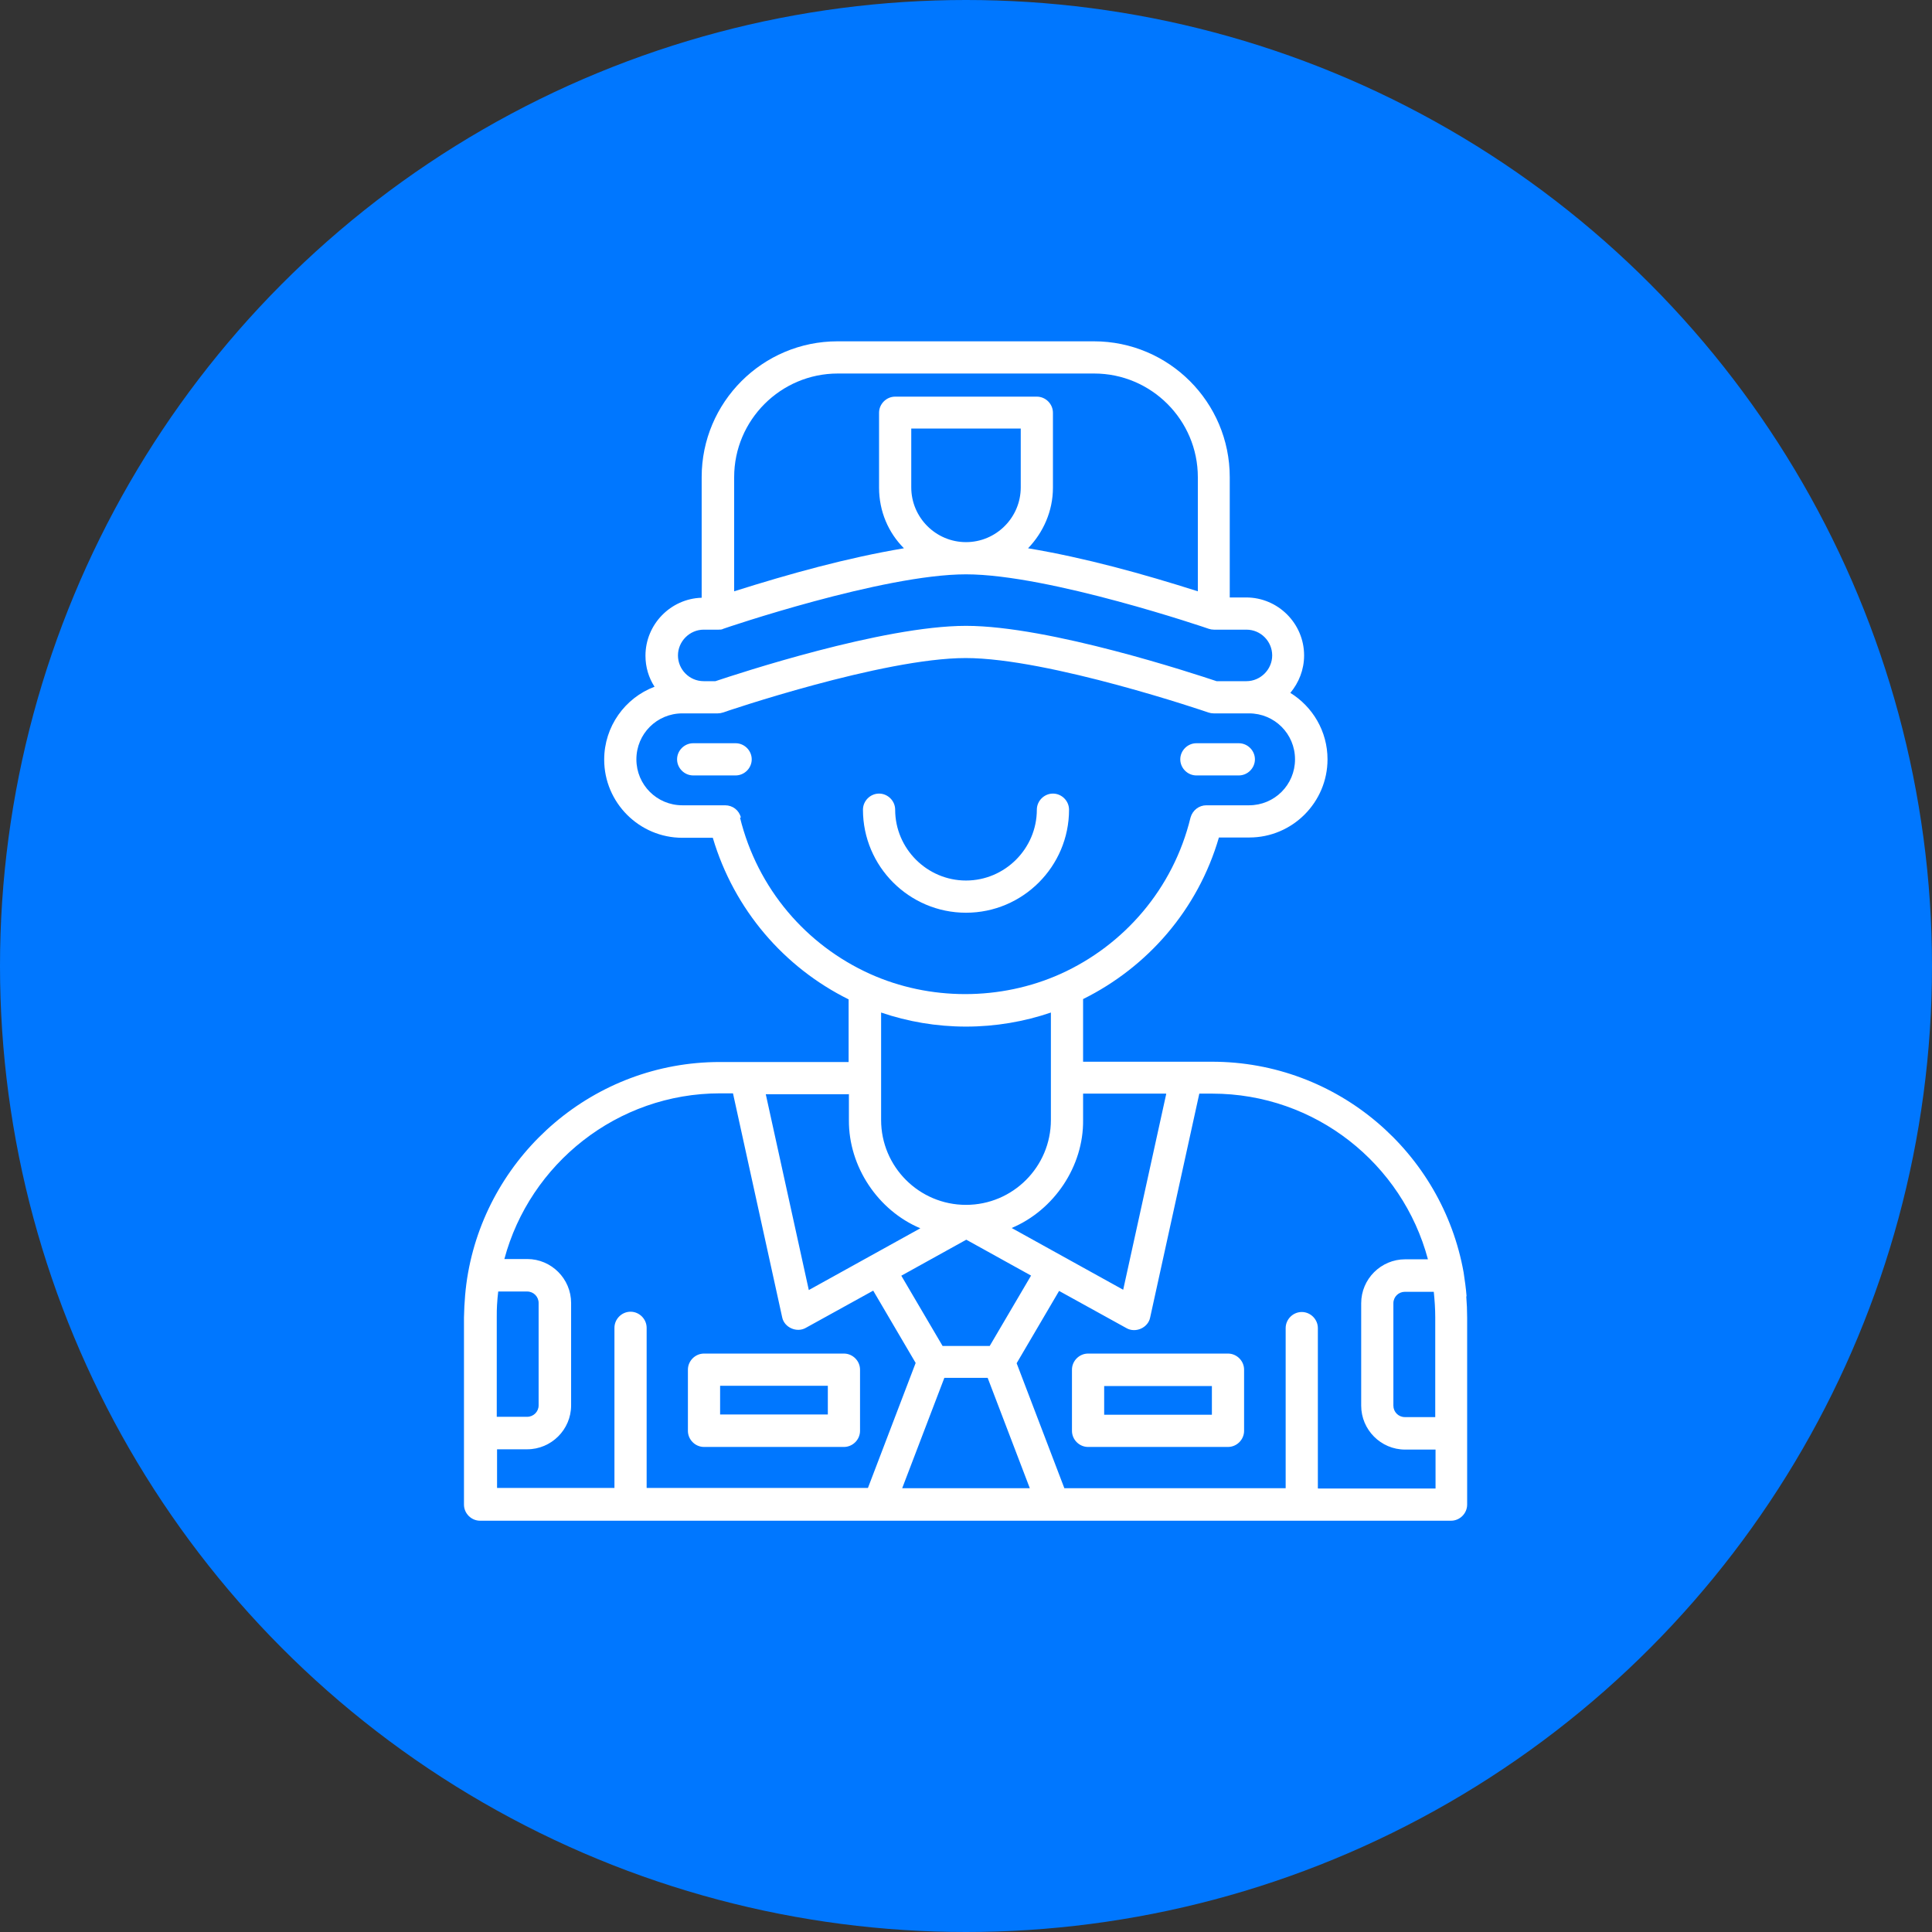 <?xml version="1.0" encoding="UTF-8"?><svg id="b" xmlns="http://www.w3.org/2000/svg" viewBox="0 0 66 66"><rect x="0" y="0" width="66" height="66" fill="#333333" stroke="none"/><defs><style>.d{fill:#fff;}.e{fill:#07f;}</style></defs><g id="c"><circle class="e" cx="33" cy="33" r="33"/><path class="d" d="M40.87,26.49h1.45c.3,0,.55-.25.55-.55s-.25-.55-.55-.55h-1.45c-.3,0-.55.25-.55.55s.25.55.55.55Z"/><path class="d" d="M25.13,25.39h-1.45c-.3,0-.55.25-.55.55s.25.55.55.55h1.45c.3,0,.55-.25.55-.55s-.25-.55-.55-.55Z"/><path class="d" d="M33,31.18c1.94,0,3.52-1.58,3.52-3.52,0-.3-.25-.55-.55-.55s-.55.25-.55.55c0,1.33-1.09,2.42-2.42,2.42s-2.42-1.09-2.42-2.42c0-.3-.25-.55-.55-.55s-.55.25-.55.55c0,1.94,1.58,3.52,3.52,3.52Z"/><path class="d" d="M50.1,44.28c-.02-.27-.06-.54-.1-.81-.73-4.09-4.3-7.2-8.6-7.2h-4.4v-2.14c2.2-1.09,3.92-3.05,4.64-5.52h1.04c1.47,0,2.67-1.2,2.67-2.67,0-.96-.51-1.8-1.27-2.27.29-.35.47-.79.47-1.28,0-1.09-.89-1.98-1.98-1.98h-.56v-4.11c0-2.56-2.08-4.64-4.64-4.64h-8.76c-2.56,0-4.64,2.08-4.64,4.64v4.12c-1.06.03-1.92.91-1.92,1.98,0,.39.11.75.31,1.06-1.01.38-1.72,1.36-1.72,2.49,0,1.47,1.2,2.67,2.67,2.67h1.04c.73,2.46,2.44,4.43,4.64,5.52v2.14h-4.4c-4.29,0-7.87,3.12-8.6,7.2-.09.5-.13,1.02-.14,1.53v6.39c0,.3.25.55.55.55h33.17c.3,0,.55-.25.55-.55v-6.39c0-.24-.01-.48-.03-.72ZM48.98,44.13c.03.29.05.58.05.87v3.41h-1.04c-.22,0-.39-.18-.39-.39v-3.5c0-.22.18-.39.39-.39h.99s0,0,0,0ZM39.84,37.37l-1.47,6.69-3.81-2.11c1.45-.61,2.46-2.11,2.44-3.69v-.9h2.83ZM35.22,43.58l-1.41,2.4h-1.61l-1.41-2.4,2.22-1.23,2.22,1.23ZM25.08,16.3c0-1.95,1.59-3.54,3.54-3.54h8.76c1.95,0,3.54,1.59,3.54,3.54v3.9c-1.89-.6-3.83-1.14-5.8-1.47.52-.54.85-1.27.85-2.07v-2.56c0-.3-.25-.55-.55-.55h-4.84c-.3,0-.55.25-.55.55v2.56c0,.81.32,1.54.85,2.07-1.96.33-3.9.87-5.8,1.47v-3.9ZM31.13,16.65v-2.01h3.74v2.01c0,1.03-.84,1.87-1.87,1.87s-1.87-.84-1.87-1.87ZM24.04,21.51h.49s.01,0,.02,0c.05,0,.11,0,.16-.03.05-.02,5.45-1.86,8.29-1.86s8.24,1.84,8.29,1.86c.06.02.12.03.18.03h1.11c.49,0,.88.4.88.88s-.4.88-.88.88h-1.02c-.75-.25-5.71-1.89-8.56-1.89s-7.81,1.64-8.56,1.89h-.4c-.49,0-.88-.4-.88-.88s.4-.88.88-.88ZM25.31,27.93c-.06-.25-.28-.42-.54-.42h-1.46c-.87,0-1.57-.7-1.57-1.57s.7-1.57,1.57-1.57h1.21c.06,0,.12-.01.18-.03.05-.02,5.45-1.86,8.29-1.86s8.24,1.84,8.29,1.86c.06.02.12.03.18.03.04,0,1.23,0,1.21,0,.87,0,1.57.7,1.57,1.57s-.7,1.57-1.57,1.57h-1.46c-.25,0-.47.17-.54.42-.59,2.43-2.27,4.36-4.44,5.34-2.05.92-4.47.92-6.51,0-2.17-.98-3.84-2.9-4.44-5.34ZM33,35.07c1.01,0,1.99-.17,2.9-.48v3.67c0,1.6-1.3,2.9-2.9,2.9s-2.9-1.3-2.9-2.9v-3.67c.91.31,1.89.48,2.9.48ZM29,37.37v.9c-.01,1.58.99,3.08,2.44,3.69l-3.81,2.11-1.47-6.69h2.83ZM16.98,44.57c.01-.15.02-.3.04-.45h.99c.22,0,.39.18.39.39v3.5c0,.22-.18.39-.39.39h-1.04v-3.41c0-.14,0-.28.01-.43ZM16.97,49.51h1.04c.82,0,1.5-.67,1.5-1.5v-3.5c0-.82-.67-1.5-1.5-1.5h-.78c.87-3.25,3.85-5.66,7.37-5.66h.44l1.68,7.65c.07.35.5.54.81.36l2.3-1.27,1.45,2.47-1.63,4.27h-7.56v-5.47c0-.3-.25-.55-.55-.55s-.55.25-.55.55v5.47h-4.01v-1.33ZM30.82,50.84l1.44-3.77h1.48l1.44,3.77h-4.36ZM45.02,50.84v-5.47c0-.3-.25-.55-.55-.55s-.55.25-.55.55v5.47h-7.56l-1.63-4.27,1.45-2.47,2.3,1.27c.31.18.74-.01.81-.36l1.68-7.65h.44c3.53,0,6.5,2.4,7.37,5.66h-.78c-.82,0-1.5.67-1.5,1.5v3.5c0,.82.67,1.5,1.5,1.5h1.04v1.33h-4.01Z"/><path class="d" d="M24.05,49.43h4.78c.3,0,.55-.25.55-.55v-2.09c0-.3-.25-.55-.55-.55h-4.78c-.3,0-.55.25-.55.55v2.09c0,.3.25.55.55.55ZM24.6,47.34h3.68v.98h-3.68v-.98Z"/><path class="d" d="M41.95,46.24h-4.78c-.3,0-.55.25-.55.55v2.09c0,.3.25.55.55.55h4.78c.3,0,.55-.25.55-.55v-2.09c0-.3-.25-.55-.55-.55ZM41.4,48.33h-3.68v-.98h3.68v.98Z"/></g></svg>